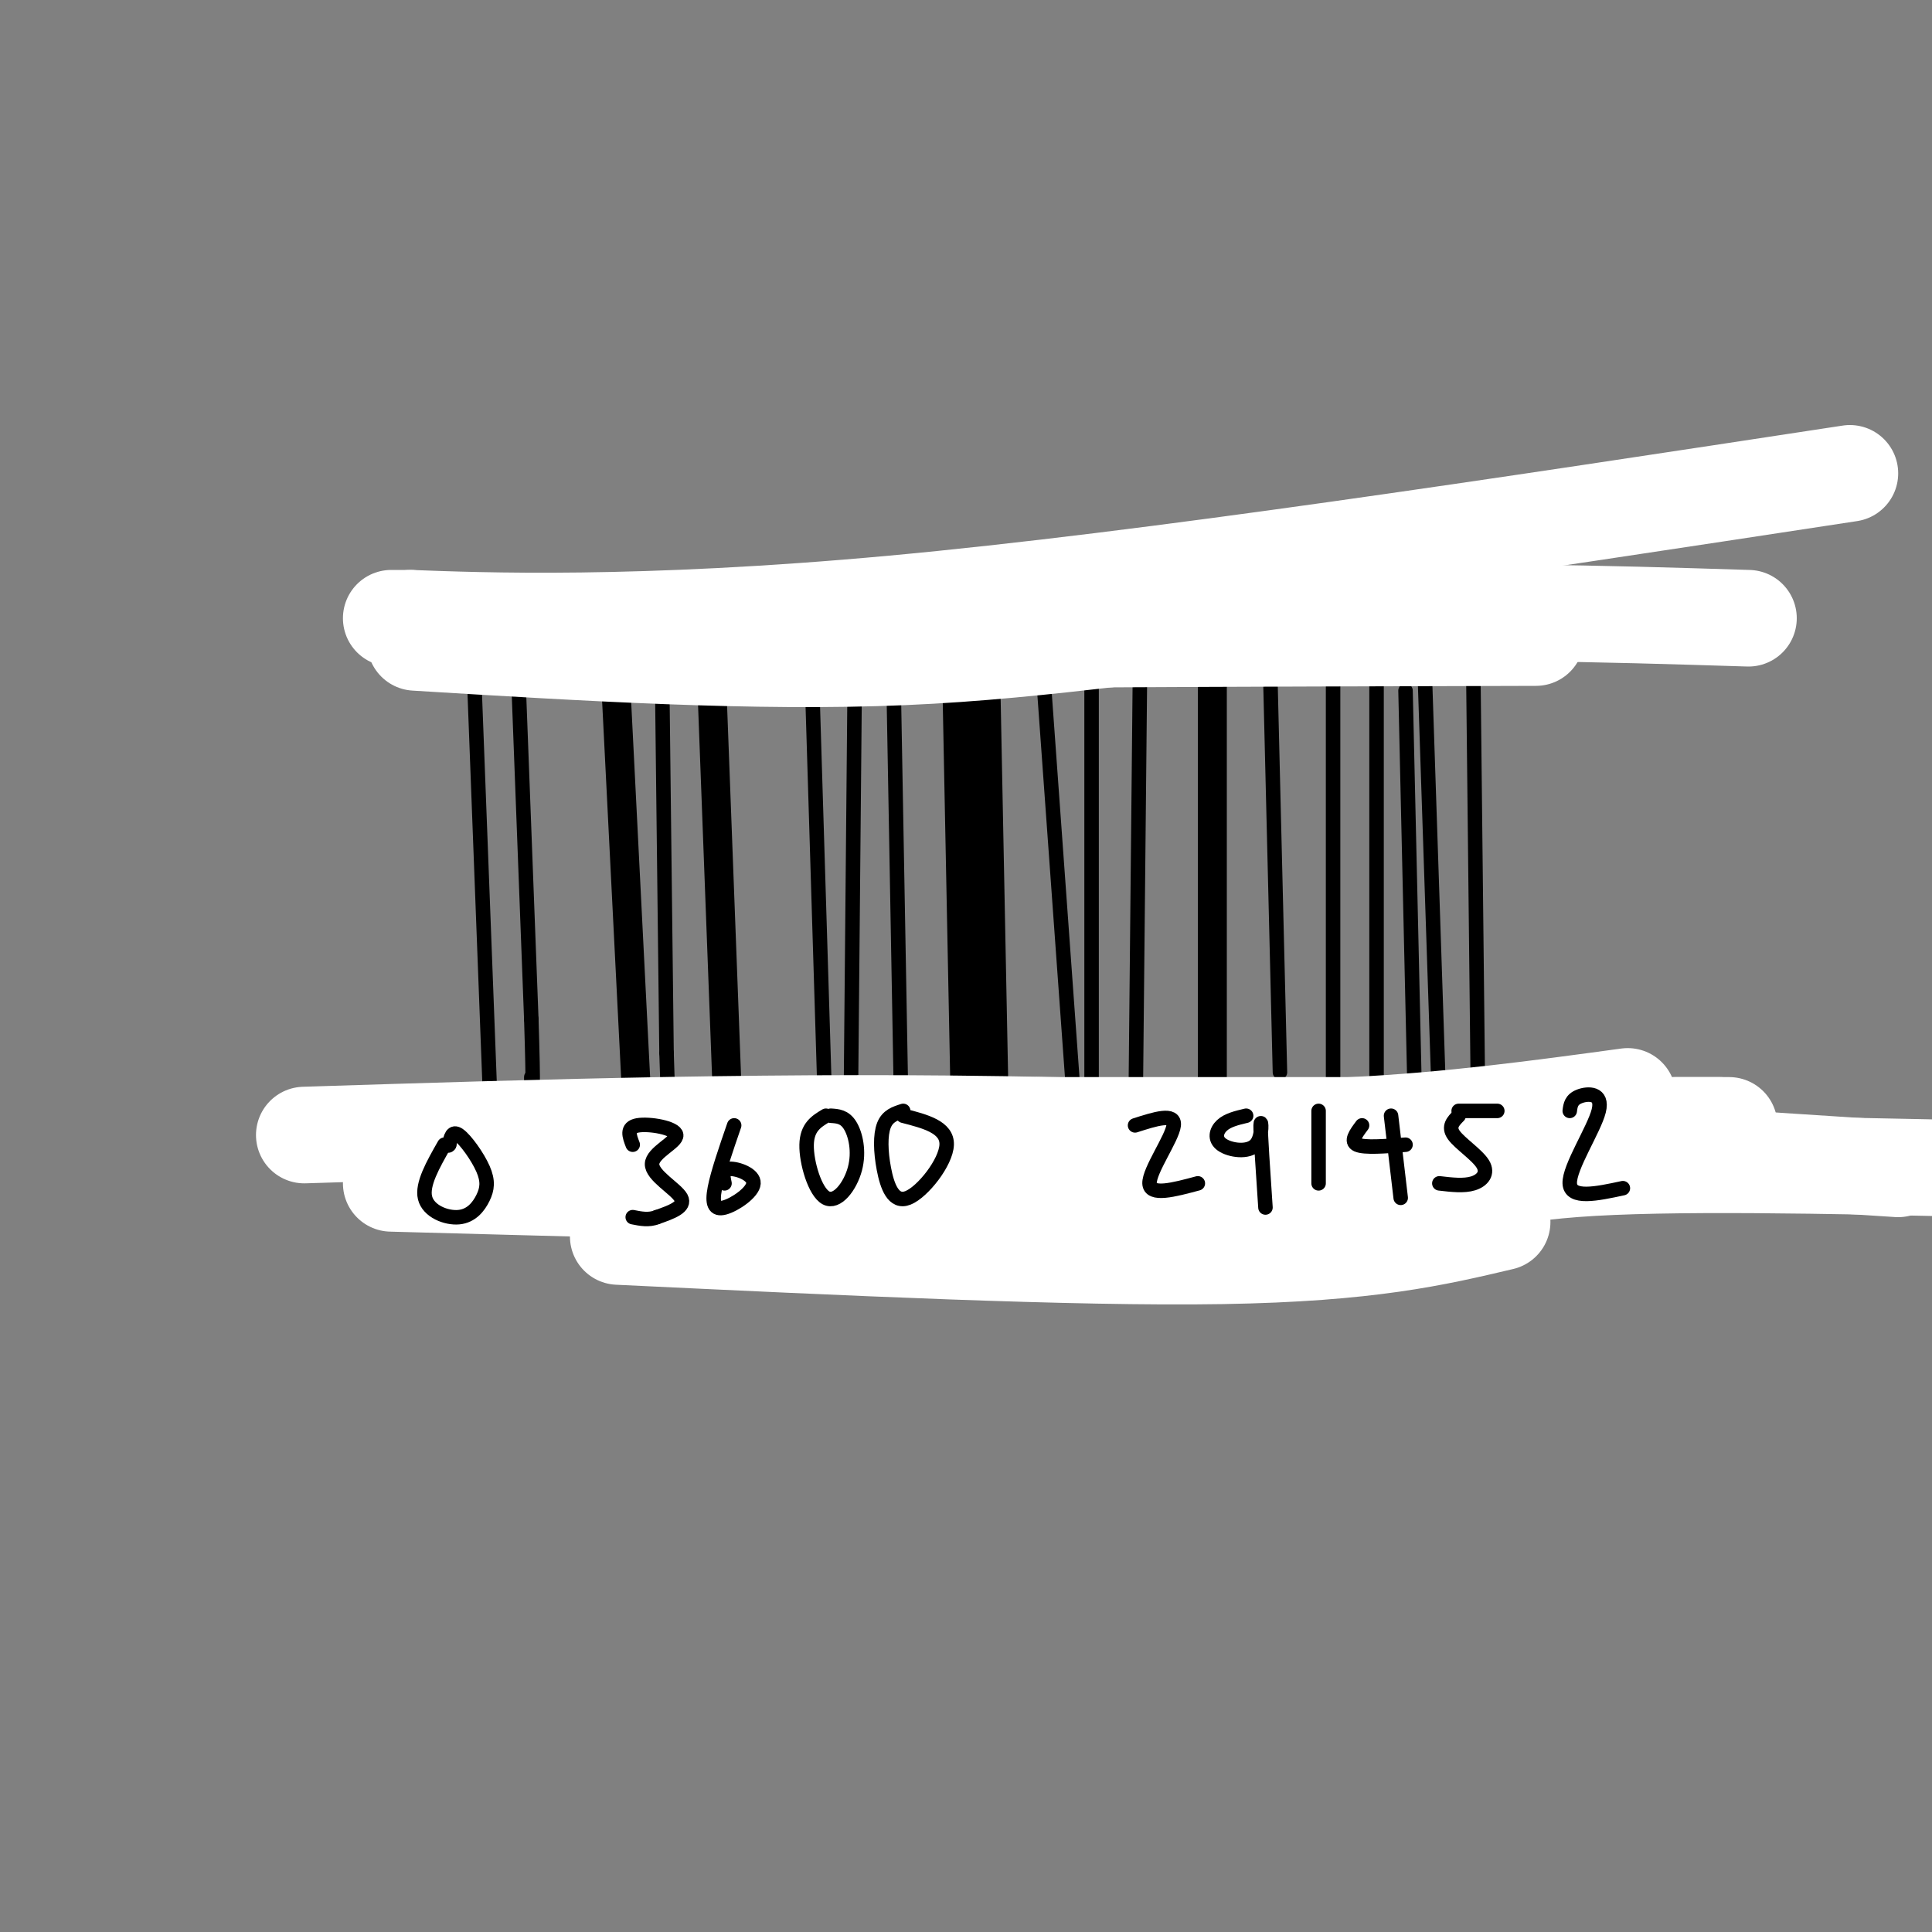 <svg viewBox='0 0 400 400' version='1.1' xmlns='http://www.w3.org/2000/svg' xmlns:xlink='http://www.w3.org/1999/xlink'><rect x="0" y="0" width="400" height="400" fill="#808080" stroke="none"/><g fill='none' stroke='#000000' stroke-width='3' stroke-linecap='round' stroke-linejoin='round'><path d='M98,136c0.000,0.000 4.000,105.000 4,105'/><path d='M107,132c0.000,0.000 3.000,79.000 3,79'/><path d='M110,211c0.500,15.667 0.250,15.333 0,15'/><path d='M110,223c0.000,0.000 0.000,22.000 0,22'/></g>
<g fill='none' stroke='#000000' stroke-width='6' stroke-linecap='round' stroke-linejoin='round'><path d='M127,132c0.000,0.000 5.000,99.000 5,99'/><path d='M132,231c0.833,18.167 0.417,14.083 0,10'/></g>
<g fill='none' stroke='#000000' stroke-width='3' stroke-linecap='round' stroke-linejoin='round'><path d='M137,133c0.000,0.000 1.000,85.000 1,85'/><path d='M138,218c0.500,18.000 1.250,20.500 2,23'/></g>
<g fill='none' stroke='#000000' stroke-width='6' stroke-linecap='round' stroke-linejoin='round'><path d='M147,132c0.000,0.000 4.000,106.000 4,106'/><path d='M151,238c0.667,18.167 0.333,10.583 0,3'/></g>
<g fill='none' stroke='#000000' stroke-width='3' stroke-linecap='round' stroke-linejoin='round'><path d='M168,137c0.000,0.000 3.000,98.000 3,98'/><path d='M177,137c0.000,0.000 -1.000,108.000 -1,108'/><path d='M185,141c0.000,0.000 2.000,111.000 2,111'/></g>
<g fill='none' stroke='#000000' stroke-width='12' stroke-linecap='round' stroke-linejoin='round'><path d='M201,136c0.000,0.000 2.000,101.000 2,101'/><path d='M203,237c0.333,19.333 0.167,17.167 0,15'/></g>
<g fill='none' stroke='#000000' stroke-width='3' stroke-linecap='round' stroke-linejoin='round'><path d='M216,140c0.000,0.000 7.000,97.000 7,97'/><path d='M226,141c0.000,0.000 0.000,104.000 0,104'/><path d='M236,141c0.000,0.000 -1.000,100.000 -1,100'/></g>
<g fill='none' stroke='#000000' stroke-width='6' stroke-linecap='round' stroke-linejoin='round'><path d='M251,140c0.000,0.000 0.000,90.000 0,90'/></g>
<g fill='none' stroke='#000000' stroke-width='3' stroke-linecap='round' stroke-linejoin='round'><path d='M263,140c0.000,0.000 2.000,82.000 2,82'/><path d='M276,132c0.000,0.000 0.000,99.000 0,99'/><path d='M285,136c0.000,0.000 0.000,90.000 0,90'/><path d='M291,143c0.000,0.000 2.000,88.000 2,88'/><path d='M295,140c0.000,0.000 3.000,90.000 3,90'/><path d='M305,136c0.000,0.000 1.000,91.000 1,91'/></g>
<g fill='none' stroke='#ffffff' stroke-width='20' stroke-linecap='round' stroke-linejoin='round'><path d='M81,128c0.000,0.000 4.000,0.000 4,0'/><path d='M85,128c14.044,0.533 47.156,1.867 100,-3c52.844,-4.867 125.422,-15.933 198,-27'/><path d='M86,133c35.200,2.156 70.400,4.311 101,3c30.600,-1.311 56.600,-6.089 85,-8c28.400,-1.911 59.200,-0.956 90,0'/><path d='M81,245c71.200,1.933 142.400,3.867 181,3c38.600,-0.867 44.600,-4.533 64,-6c19.400,-1.467 52.200,-0.733 85,0'/><path d='M128,256c47.250,2.250 94.500,4.500 125,4c30.500,-0.500 44.250,-3.750 58,-7'/><path d='M63,235c50.000,-1.583 100.000,-3.167 155,-2c55.000,1.167 115.000,5.083 175,9'/><path d='M213,233c0.000,0.000 145.000,0.000 145,0'/><path d='M356,233c0.000,0.000 -9.000,0.000 -9,0'/><path d='M215,233c22.333,0.500 44.667,1.000 65,0c20.333,-1.000 38.667,-3.500 57,-6'/><path d='M318,132c-61.667,0.167 -123.333,0.333 -150,1c-26.667,0.667 -18.333,1.833 -10,3'/></g>
<g fill='none' stroke='#000000' stroke-width='3' stroke-linecap='round' stroke-linejoin='round'><path d='M92,237c-2.341,4.108 -4.683,8.215 -4,11c0.683,2.785 4.390,4.246 7,4c2.610,-0.246 4.122,-2.200 5,-4c0.878,-1.800 1.121,-3.446 0,-6c-1.121,-2.554 -3.606,-6.015 -5,-7c-1.394,-0.985 -1.697,0.508 -2,2'/><path d='M93,237c-0.333,0.333 -0.167,0.167 0,0'/><path d='M131,237c-0.691,-1.785 -1.381,-3.569 1,-4c2.381,-0.431 7.834,0.493 8,2c0.166,1.507 -4.955,3.598 -5,6c-0.045,2.402 4.987,5.115 6,7c1.013,1.885 -1.994,2.943 -5,4'/><path d='M136,252c-1.667,0.667 -3.333,0.333 -5,0'/><path d='M152,233c-1.697,4.919 -3.394,9.837 -4,13c-0.606,3.163 -0.121,4.569 2,4c2.121,-0.569 5.879,-3.115 6,-5c0.121,-1.885 -3.394,-3.110 -5,-3c-1.606,0.110 -1.303,1.555 -1,3'/><path d='M171,231c-1.960,1.177 -3.920,2.354 -4,6c-0.080,3.646 1.721,9.761 4,11c2.279,1.239 5.037,-2.397 6,-6c0.963,-3.603 0.132,-7.172 -1,-9c-1.132,-1.828 -2.566,-1.914 -4,-2'/><path d='M187,230c-1.617,0.509 -3.234,1.018 -4,3c-0.766,1.982 -0.679,5.439 0,9c0.679,3.561 1.952,7.228 5,6c3.048,-1.228 7.871,-7.351 8,-11c0.129,-3.649 -4.435,-4.825 -9,-6'/><path d='M235,233c4.156,-1.333 8.311,-2.667 8,0c-0.311,2.667 -5.089,9.333 -5,12c0.089,2.667 5.044,1.333 10,0'/><path d='M258,231c-1.907,0.451 -3.815,0.903 -5,2c-1.185,1.097 -1.648,2.841 0,4c1.648,1.159 5.405,1.735 7,0c1.595,-1.735 1.027,-5.781 1,-4c-0.027,1.781 0.486,9.391 1,17'/><path d='M273,230c0.000,0.000 0.000,15.000 0,15'/><path d='M282,233c-1.250,1.667 -2.500,3.333 -1,4c1.500,0.667 5.750,0.333 10,0'/><path d='M288,231c0.000,0.000 2.000,17.000 2,17'/><path d='M302,231c-1.119,1.131 -2.238,2.262 -1,4c1.238,1.738 4.833,4.083 6,6c1.167,1.917 -0.095,3.405 -2,4c-1.905,0.595 -4.452,0.298 -7,0'/><path d='M302,230c0.000,0.000 8.000,0.000 8,0'/><path d='M325,230c0.149,-1.167 0.298,-2.333 2,-3c1.702,-0.667 4.958,-0.833 4,3c-0.958,3.833 -6.131,11.667 -6,15c0.131,3.333 5.565,2.167 11,1'/></g>
</svg>